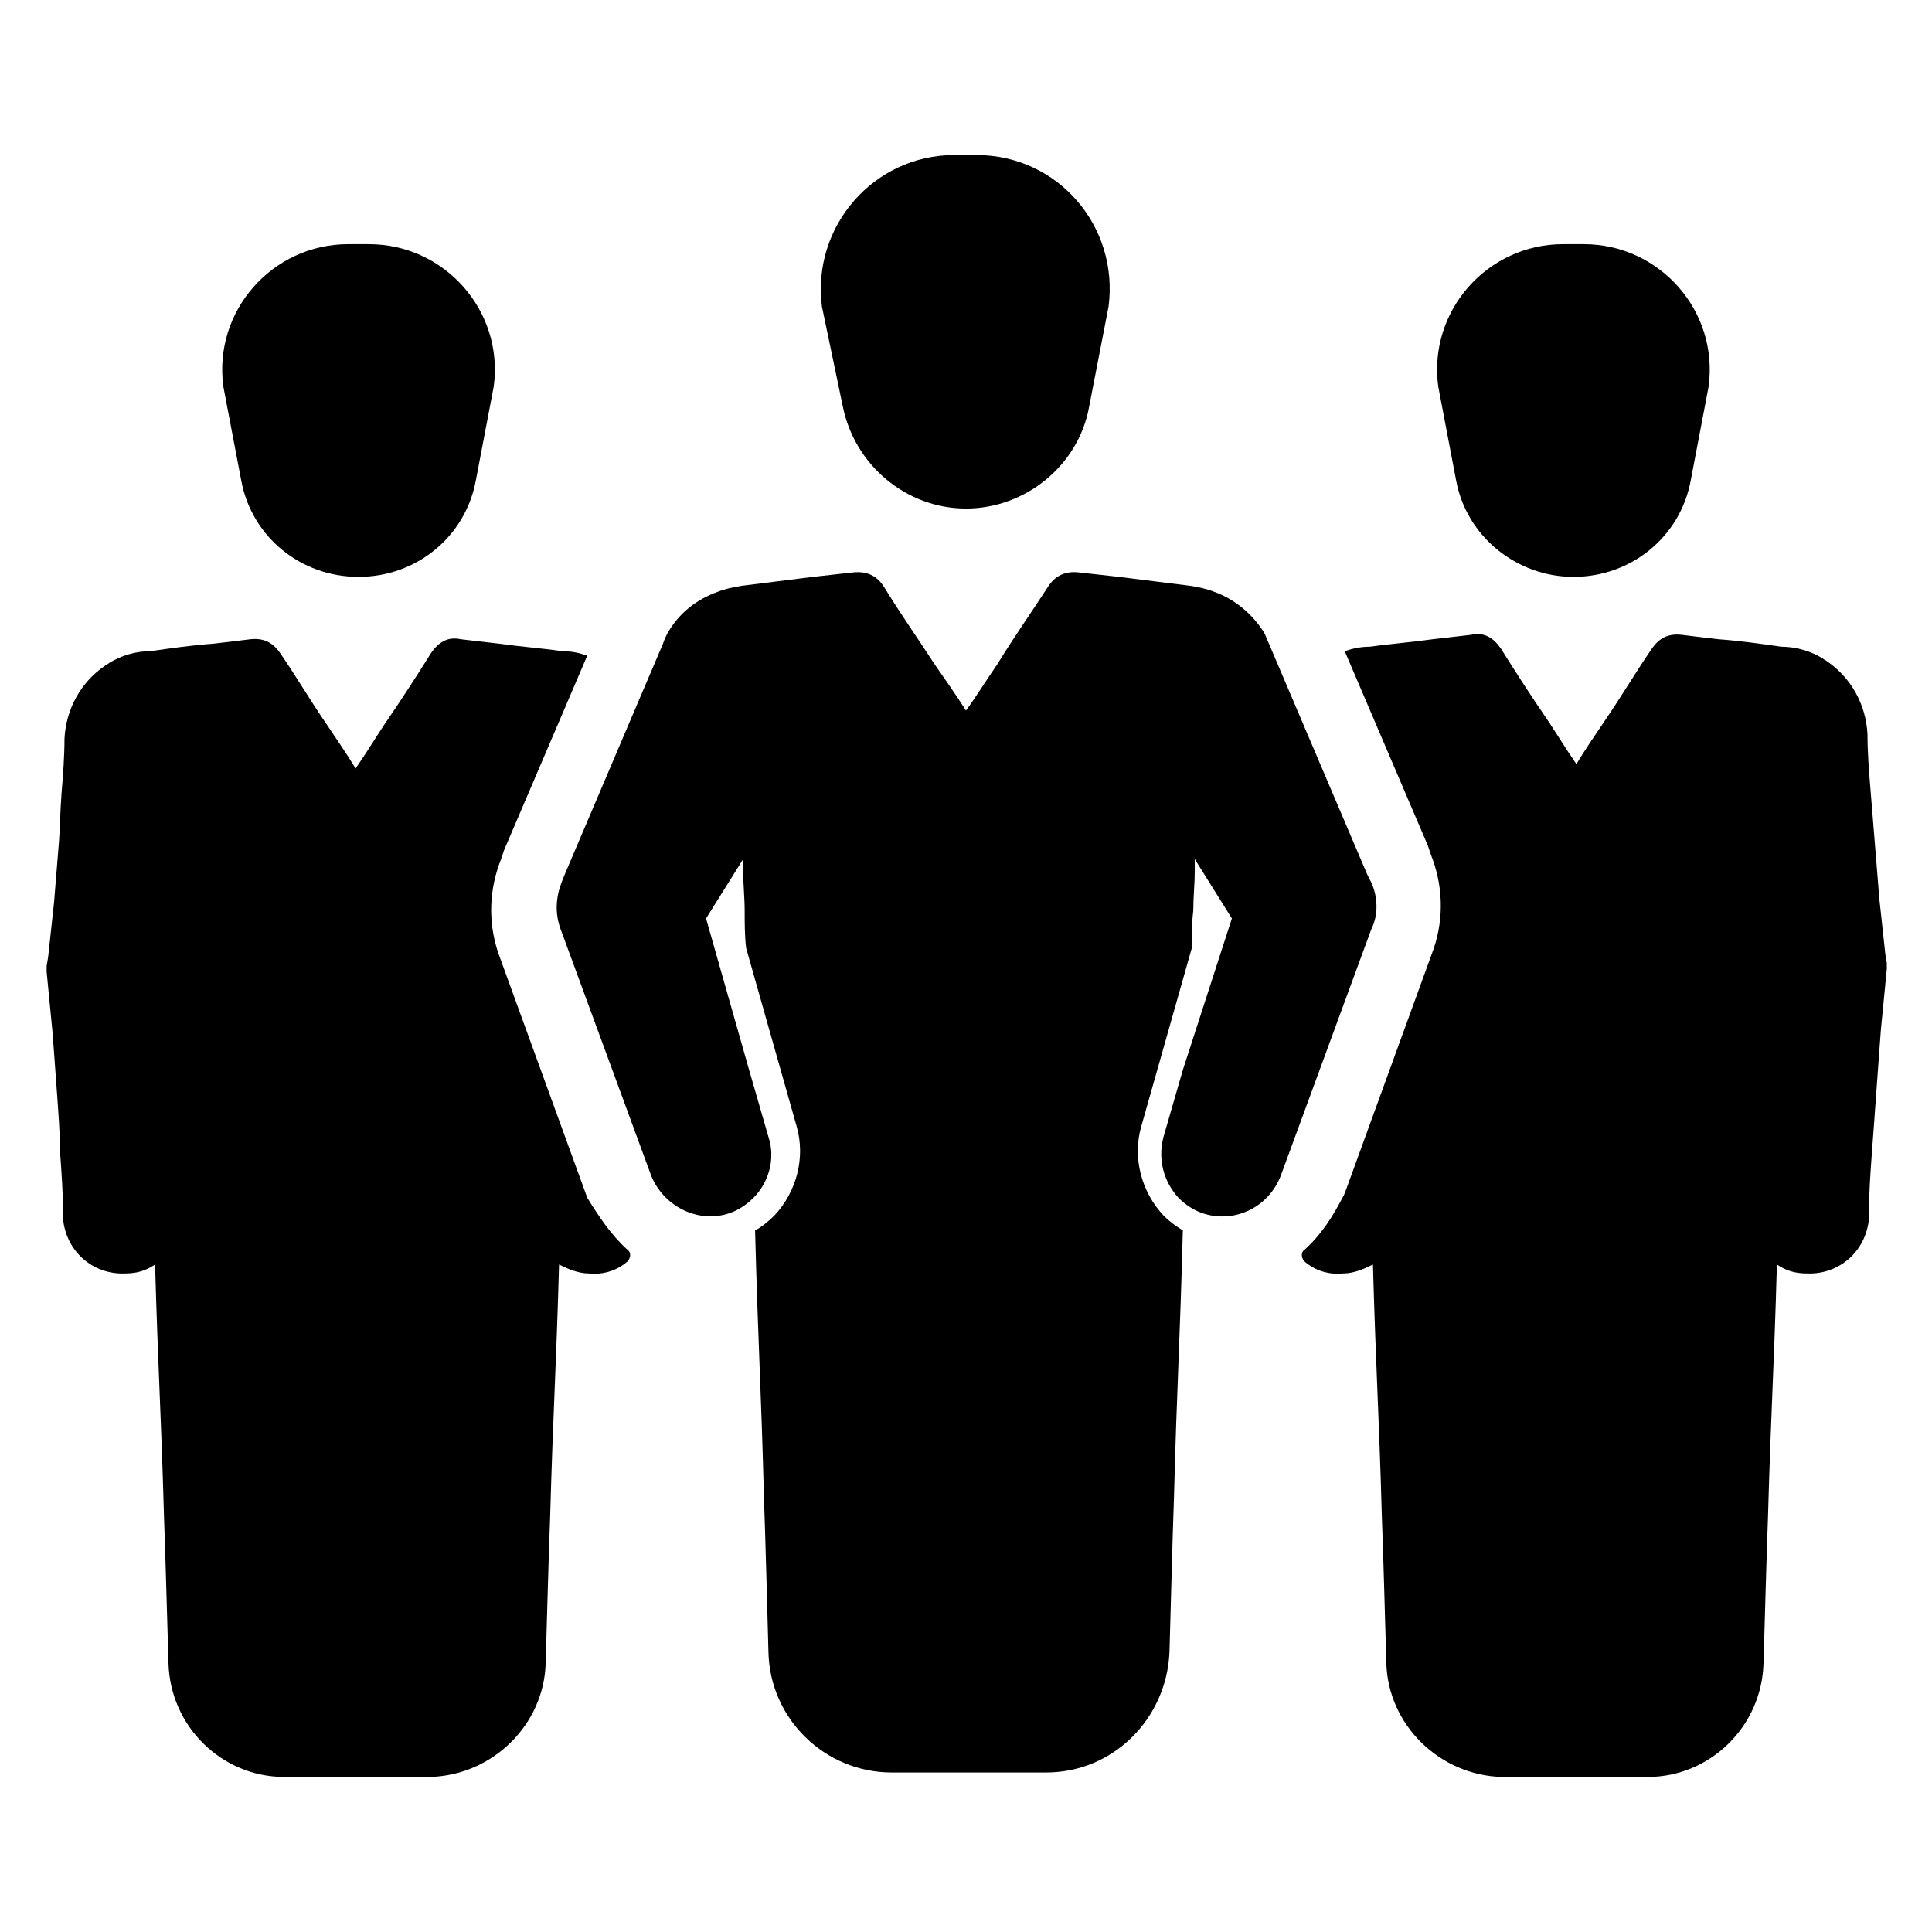 <?xml version="1.0" encoding="UTF-8"?>
<!-- Uploaded to: ICON Repo, www.svgrepo.com, Generator: ICON Repo Mixer Tools -->
<svg fill="#000000" width="800px" height="800px" version="1.1" viewBox="144 144 512 512" xmlns="http://www.w3.org/2000/svg">
 <g>
  <path d="m207.92 271.29c2.754 14.957 15.742 25.586 31.094 25.586s28.34-10.629 31.094-25.586l4.723-24.797c2.754-20.074-12.988-37.785-33.062-37.785h-5.508c-20.074 0-35.816 17.711-33.062 37.785z"/>
  <path d="m310.26 475.18c1.18 0.789 0.789 2.363 0 3.148-2.754 2.363-6.297 3.543-10.234 3.148-2.754 0-5.512-1.18-7.871-2.363-0.789 28.34-1.574 38.574-2.363 66.914-0.395 9.84-0.789 25.586-1.18 38.574-0.395 16.531-14.168 29.914-30.699 30.309h-38.57c-16.531 0-30.309-13.383-30.699-30.309-0.395-12.988-0.789-28.34-1.18-38.574-0.789-28.34-1.574-38.574-2.363-66.914-2.363 1.574-4.723 2.363-7.871 2.363-8.66 0.395-15.742-5.902-16.531-14.562v-1.18-0.395c0-5.512-0.395-10.629-0.789-16.137-0.004-4.723-0.398-9.84-0.793-15.352-0.395-5.512-0.789-10.629-1.18-16.137l-1.574-16.137v-1.574l0.395-2.363 1.574-14.562c0.395-4.723 0.789-9.84 1.18-14.562 0.395-4.332 0.395-9.055 0.789-14.172 0.395-4.723 0.789-9.84 0.789-14.562 0.395-7.871 4.328-14.957 10.629-19.285 0.395-0.395 0.789-0.395 1.18-0.789 3.148-1.969 7.086-3.148 11.02-3.148 5.512-0.789 11.02-1.574 16.531-1.969 3.543-0.395 6.691-0.789 9.84-1.18 3.543-0.395 5.902 0.789 7.871 3.543 4.328 6.297 8.266 12.988 12.594 19.285 2.363 3.543 5.117 7.477 7.477 11.414 2.754-3.938 5.117-7.871 7.477-11.414 4.328-6.297 8.66-12.988 12.594-19.285 1.969-2.754 4.328-4.328 7.871-3.543 3.543 0.395 6.691 0.789 10.234 1.18 5.512 0.789 11.02 1.18 16.531 1.969 2.363 0 4.328 0.395 6.691 1.18l-22.043 51.562-0.789 2.363c-3.148 7.871-3.543 16.531-0.789 24.797l23.617 64.945c3.156 5.113 6.309 9.84 10.637 13.773z"/>
  <path d="m367.33 251.61c3.148 15.742 16.926 27.16 32.668 27.16 15.742 0 29.914-11.414 32.668-27.16l5.117-26.371c2.754-21.254-13.383-40.148-35.031-40.148l-2.75 0.004h-3.148c-21.254 0-37.785 18.895-35.031 40.148z"/>
  <path d="m507.45 377.96-1.184-2.363-25.977-61.008c-0.395-0.789-0.789-1.969-1.18-2.754-3.148-5.117-7.871-9.055-13.383-11.02-1.969-0.789-3.938-1.18-6.297-1.574-6.297-0.789-12.594-1.574-18.895-2.363-3.543-0.395-7.086-0.789-10.629-1.18-3.543-0.395-6.297 0.789-8.266 3.938-4.328 6.691-9.055 13.383-13.383 20.469-2.754 3.938-5.117 7.871-8.266 12.203-2.754-4.328-5.512-8.266-8.266-12.203-4.328-6.691-9.055-13.383-13.383-20.469-1.969-3.148-4.723-4.328-8.266-3.938-3.543 0.395-7.086 0.789-10.629 1.18-6.297 0.789-12.594 1.574-18.895 2.363-2.363 0.395-4.328 0.789-6.297 1.574-5.512 1.969-10.234 5.512-13.383 11.02-0.395 0.789-0.789 1.574-1.18 2.754l-25.973 61.008-0.789 1.969c-1.574 3.938-1.969 8.266-0.395 12.594l2.754 7.477 21.254 57.859c3.148 7.871 11.809 12.594 20.074 10.234 2.754-0.789 5.117-2.363 7.086-4.328 3.938-3.938 5.902-10.234 3.938-16.137l-5.117-17.711-11.414-40.148 9.84-15.742v3.148c0 3.543 0.395 7.086 0.395 10.629 0 3.148 0 6.691 0.395 9.84l13.383 47.23c2.363 8.266 0 17.32-5.902 23.617-1.574 1.574-3.543 3.148-5.117 3.938 0.789 30.309 1.574 40.934 2.363 71.242 0.395 10.629 0.789 26.766 1.18 40.539 0.395 17.711 14.957 31.883 32.668 31.883h40.938c17.711 0 31.883-14.168 32.668-31.883 0.395-13.777 0.789-29.914 1.18-40.539 0.789-30.309 1.574-40.934 2.363-71.242-1.969-1.18-3.543-2.363-5.117-3.938-5.902-6.297-8.266-15.352-5.902-23.617l13.383-47.23c0-3.543 0-6.691 0.395-9.84 0-3.543 0.395-7.086 0.395-10.629v-3.148l9.84 15.742-12.996 40.148-5.117 17.711c-1.574 5.902 0 11.809 3.938 16.137 1.969 1.969 4.328 3.543 7.086 4.328 8.266 2.363 16.926-1.969 20.074-10.234l21.254-57.859 2.754-7.477c1.965-3.934 1.574-8.656 0-12.199z"/>
  <path d="m592.07 271.29c-2.754 14.957-15.742 25.586-31.094 25.586-14.957 0-28.34-10.629-31.094-25.586l-4.723-24.797c-2.754-20.074 12.988-37.785 33.062-37.785h5.508c20.074 0 35.816 17.711 33.062 37.785z"/>
  <path d="m489.74 475.18c-1.18 0.789-0.789 2.363 0 3.148 2.754 2.363 6.297 3.543 10.234 3.148 2.754 0 5.512-1.18 7.871-2.363 0.789 28.34 1.574 38.574 2.363 66.914 0.395 9.84 0.789 25.586 1.18 38.574 0.395 16.531 14.168 29.914 30.699 30.309h38.57c16.531 0 30.309-13.383 30.699-30.309 0.395-12.988 0.789-28.34 1.18-38.574 0.789-28.34 1.574-38.574 2.363-66.914 2.363 1.574 4.723 2.363 7.871 2.363 8.66 0.395 15.742-5.902 16.531-14.562v-1.18-0.395c0-5.512 0.395-10.629 0.789-16.137 0.395-5.117 0.789-10.629 1.18-16.137 0.395-5.512 0.789-10.629 1.18-16.137l1.574-16.137v-1.574l-0.395-2.363-1.574-14.562c-0.395-4.723-0.789-9.84-1.18-14.562-0.395-4.723-0.789-9.84-1.18-14.562-0.395-4.723-0.789-9.84-0.789-14.562-0.395-7.871-4.328-14.957-10.629-19.285-0.395-0.395-0.789-0.395-1.18-0.789-3.148-1.969-7.086-3.148-11.02-3.148-5.512-0.789-11.02-1.574-16.531-1.969-3.543-0.395-6.691-0.789-9.84-1.18-3.543-0.395-5.902 0.789-7.871 3.543-4.328 6.297-8.266 12.988-12.594 19.285-2.363 3.543-5.117 7.477-7.477 11.414-2.754-3.938-5.117-7.871-7.477-11.414-4.328-6.297-8.66-12.988-12.594-19.285-1.969-2.754-4.328-4.328-7.871-3.543-3.543 0.395-6.691 0.789-10.234 1.18-5.512 0.789-11.02 1.18-16.531 1.969-2.363 0-4.328 0.395-6.691 1.18l22.043 51.562 0.789 2.363c3.148 7.871 3.543 16.531 0.789 24.797l-23.617 64.945c-3.152 6.289-6.301 11.016-10.633 14.949z"/>
 </g>
</svg>